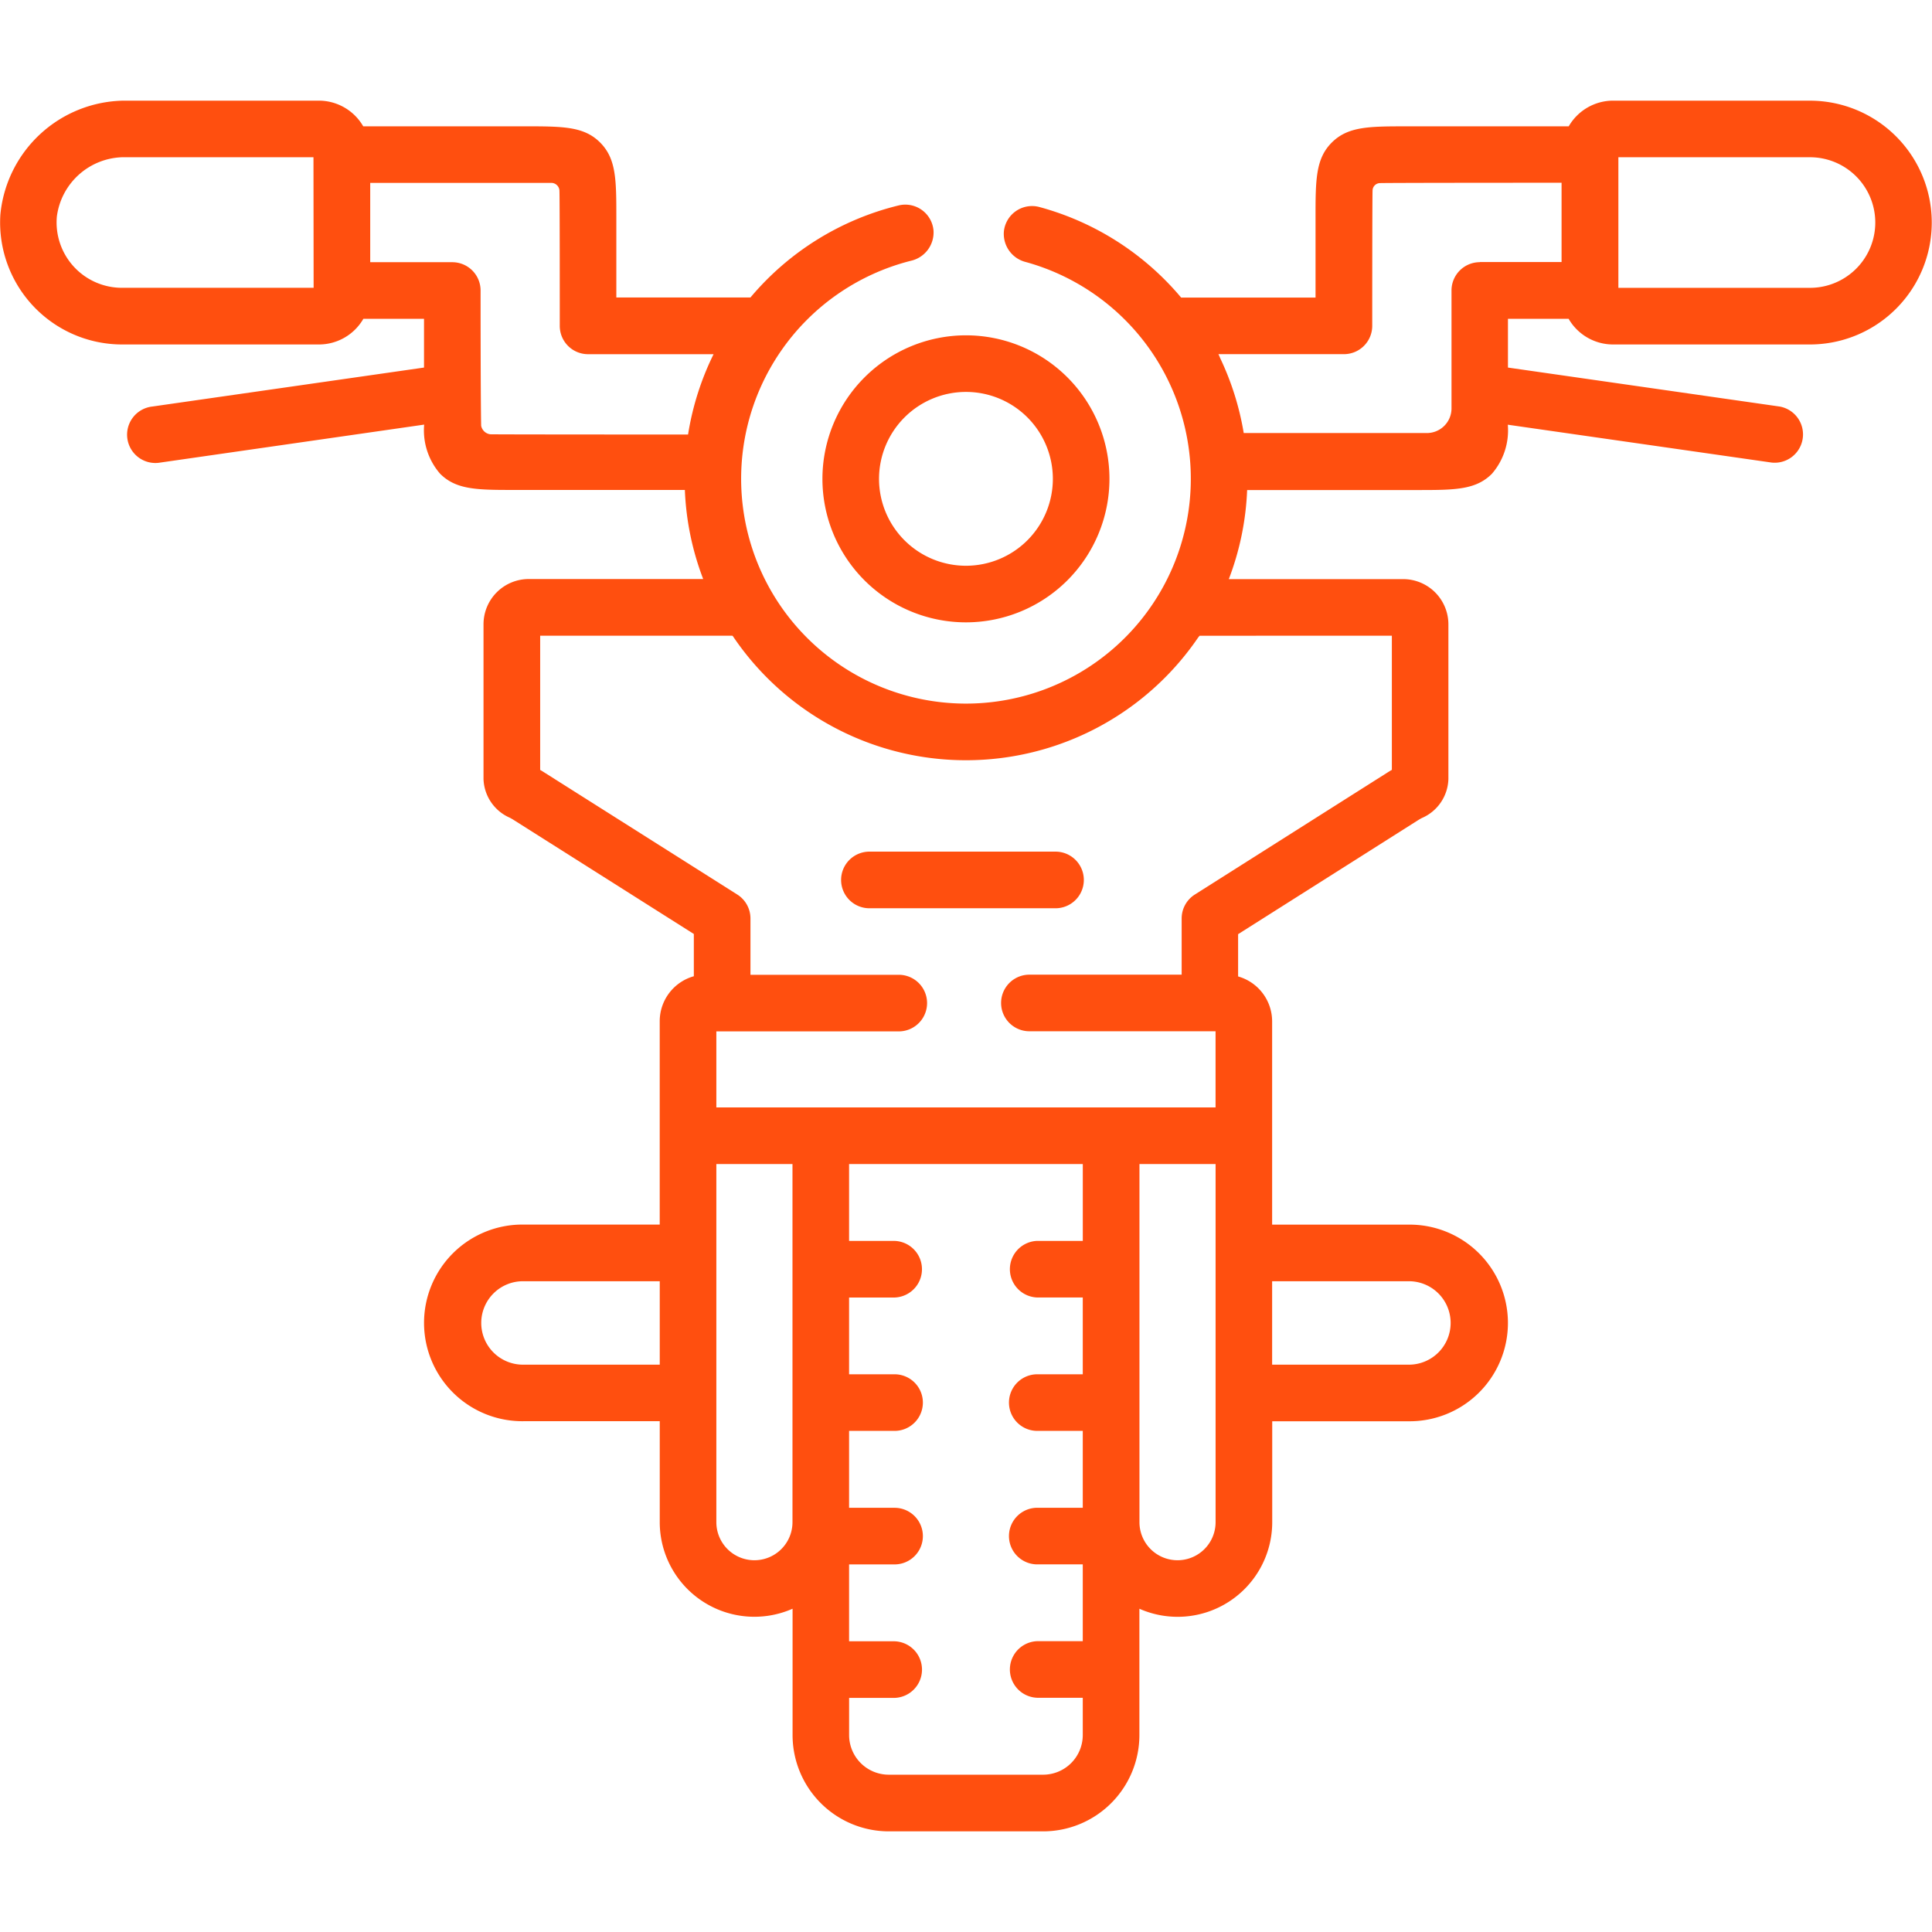 <svg xmlns="http://www.w3.org/2000/svg" xmlns:xlink="http://www.w3.org/1999/xlink" width="64" height="64" viewBox="0 0 64 64">
  <defs>
    <clipPath id="clip-path">
      <rect id="Rectangle_2979" data-name="Rectangle 2979" width="64" height="64" transform="translate(90 3143)" fill="#e5adad"/>
    </clipPath>
  </defs>
  <g id="Mask_Group_274" data-name="Mask Group 274" transform="translate(-90 -3143)" clip-path="url(#clip-path)">
    <g id="motorcycle_2_" data-name="motorcycle (2)" transform="translate(90 3119.666)">
      <path id="Path_374" data-name="Path 374" d="M217.957,93.617a4.754,4.754,0,1,0,4.754-4.754A4.759,4.759,0,0,0,217.957,93.617Zm4.754-2.879a2.879,2.879,0,1,1-2.879,2.879A2.882,2.882,0,0,1,222.711,90.738Z" transform="translate(-190.713 -54.421)" fill="#ff4f0f"/>
      <path id="Path_375" data-name="Path 375" d="M230.247,225.694h-6.165a.938.938,0,1,0,0,1.875h6.165a.938.938,0,0,0,0-1.875Z" transform="translate(-195.251 -174.148)" fill="#ff4f0f"/>
      <path id="Path_376" data-name="Path 376" d="M59.958,26.668h-6.52a1.7,1.7,0,0,0-1.472.851H46.624c-1.268,0-1.969,0-2.507.537s-.539,1.242-.538,2.517v2.619H39.127a9.3,9.3,0,0,0-4.695-3A.938.938,0,0,0,33.255,31a.961.961,0,0,0,.722,1.013,7.448,7.448,0,1,1-3.8-.041.962.962,0,0,0,.747-1,.938.938,0,0,0-1.159-.832,9.287,9.287,0,0,0-4.906,3.049H20.417V30.563c0-1.27,0-1.97-.537-2.508s-1.239-.535-2.508-.537h-5.34a1.7,1.7,0,0,0-1.472-.85H4.112a4.169,4.169,0,0,0-4.1,3.777,4.042,4.042,0,0,0,4.03,4.3h6.523a1.7,1.7,0,0,0,1.472-.85h2.009V35.51l-9,1.291a.938.938,0,1,0,.266,1.856L14.051,37.4a2.191,2.191,0,0,0,.528,1.627c.514.514,1.175.537,2.34.537h5.768a9.261,9.261,0,0,0,.607,2.951H17.517a1.5,1.5,0,0,0-1.5,1.5v5.124a1.45,1.45,0,0,0,.875,1.285c.038.021.077.042.122.071l5.97,3.778v1.4a1.549,1.549,0,0,0-1.13,1.488V63.9H17.361a3.257,3.257,0,1,0,0,6.513h4.494v3.343a3.135,3.135,0,0,0,4.4,2.869v4.186A3.191,3.191,0,0,0,29.44,84h5.117a3.191,3.191,0,0,0,3.187-3.188V76.626a3.134,3.134,0,0,0,4.4-2.868V70.415h4.494a3.257,3.257,0,1,0,0-6.513H42.141V57.168a1.548,1.548,0,0,0-1.127-1.488v-1.4L46.982,50.5c.038-.024.078-.046.117-.067a1.452,1.452,0,0,0,.881-1.288V44.018a1.5,1.5,0,0,0-1.5-1.5H40.706a9.259,9.259,0,0,0,.607-2.951h5.768c1.164,0,1.825-.023,2.339-.537a2.194,2.194,0,0,0,.528-1.627l8.739,1.254a.938.938,0,0,0,.266-1.856l-9-1.291V33.894h2.009a1.7,1.7,0,0,0,1.472.851h6.52a4.038,4.038,0,1,0,0-8.076Zm-49.569,6.2H4.038a2.165,2.165,0,0,1-2.154-2.364,2.256,2.256,0,0,1,2.2-1.962h6.3ZM21.855,68.54H17.361a1.382,1.382,0,1,1,0-2.763h4.494Zm20.286-2.763h4.494a1.382,1.382,0,1,1,0,2.763H42.141ZM22.793,37.728s-6.3,0-6.554-.008a.352.352,0,0,1-.3-.283c-.02-.957-.019-4.48-.019-4.48a.937.937,0,0,0-.937-.937H12.264V29.393h6.018a.271.271,0,0,1,.25.251c.012.25.011,4.485.011,4.485a.937.937,0,0,0,.938.938l4.157,0A9.306,9.306,0,0,0,22.793,37.728Zm3.459,36.03a1.261,1.261,0,0,1-2.522,0V61.894h2.522Zm9.616-9.318H34.361a.938.938,0,0,0,0,1.875h1.507v2.544H34.361a.937.937,0,1,0,0,1.875h1.507v2.547H34.361a.937.937,0,1,0,0,1.875h1.507V77.7H34.361a.938.938,0,0,0,0,1.875h1.507v1.235a1.314,1.314,0,0,1-1.312,1.313H29.44a1.314,1.314,0,0,1-1.312-1.313V79.579h1.507a.938.938,0,0,0,0-1.875H28.127V75.157h1.507a.937.937,0,1,0,0-1.875H28.127V70.734h1.507a.937.937,0,1,0,0-1.875H28.127V66.316h1.507a.938.938,0,0,0,0-1.875H28.127V61.894h7.742v2.547Zm4.4,9.318a1.261,1.261,0,0,1-2.522,0V61.894h2.522Zm5.839-29.366v4.445c-.043.024-.086.05-.127.076l-6.4,4.054a.938.938,0,0,0-.436.792v1.862H34.1a.937.937,0,0,0,0,1.875h6.167v2.522H23.73V57.5h6.043a.937.937,0,1,0,0-1.875H24.86V53.759a.938.938,0,0,0-.436-.792l-6.4-4.049c-.043-.028-.086-.054-.13-.079V44.393h6.366l.017.014a9.308,9.308,0,0,0,15.415.043l.046-.056ZM49.02,32.019a.938.938,0,0,0-.937.937s0,3.8,0,3.917a.816.816,0,0,1-.825.806H41.2a9.3,9.3,0,0,0-.776-2.473c-.019-.047-.039-.093-.062-.14h4.157a.938.938,0,0,0,.938-.938s0-4.233.011-4.485A.251.251,0,0,1,45.7,29.4c.25-.012,6.029-.012,6.029-.012l0,2.626H49.02Zm10.938.85H53.611V28.543h6.347a2.163,2.163,0,1,1,0,4.326Z" transform="translate(0 0)" fill="#ff4f0f"/>
    </g>
  </g>
</svg>
